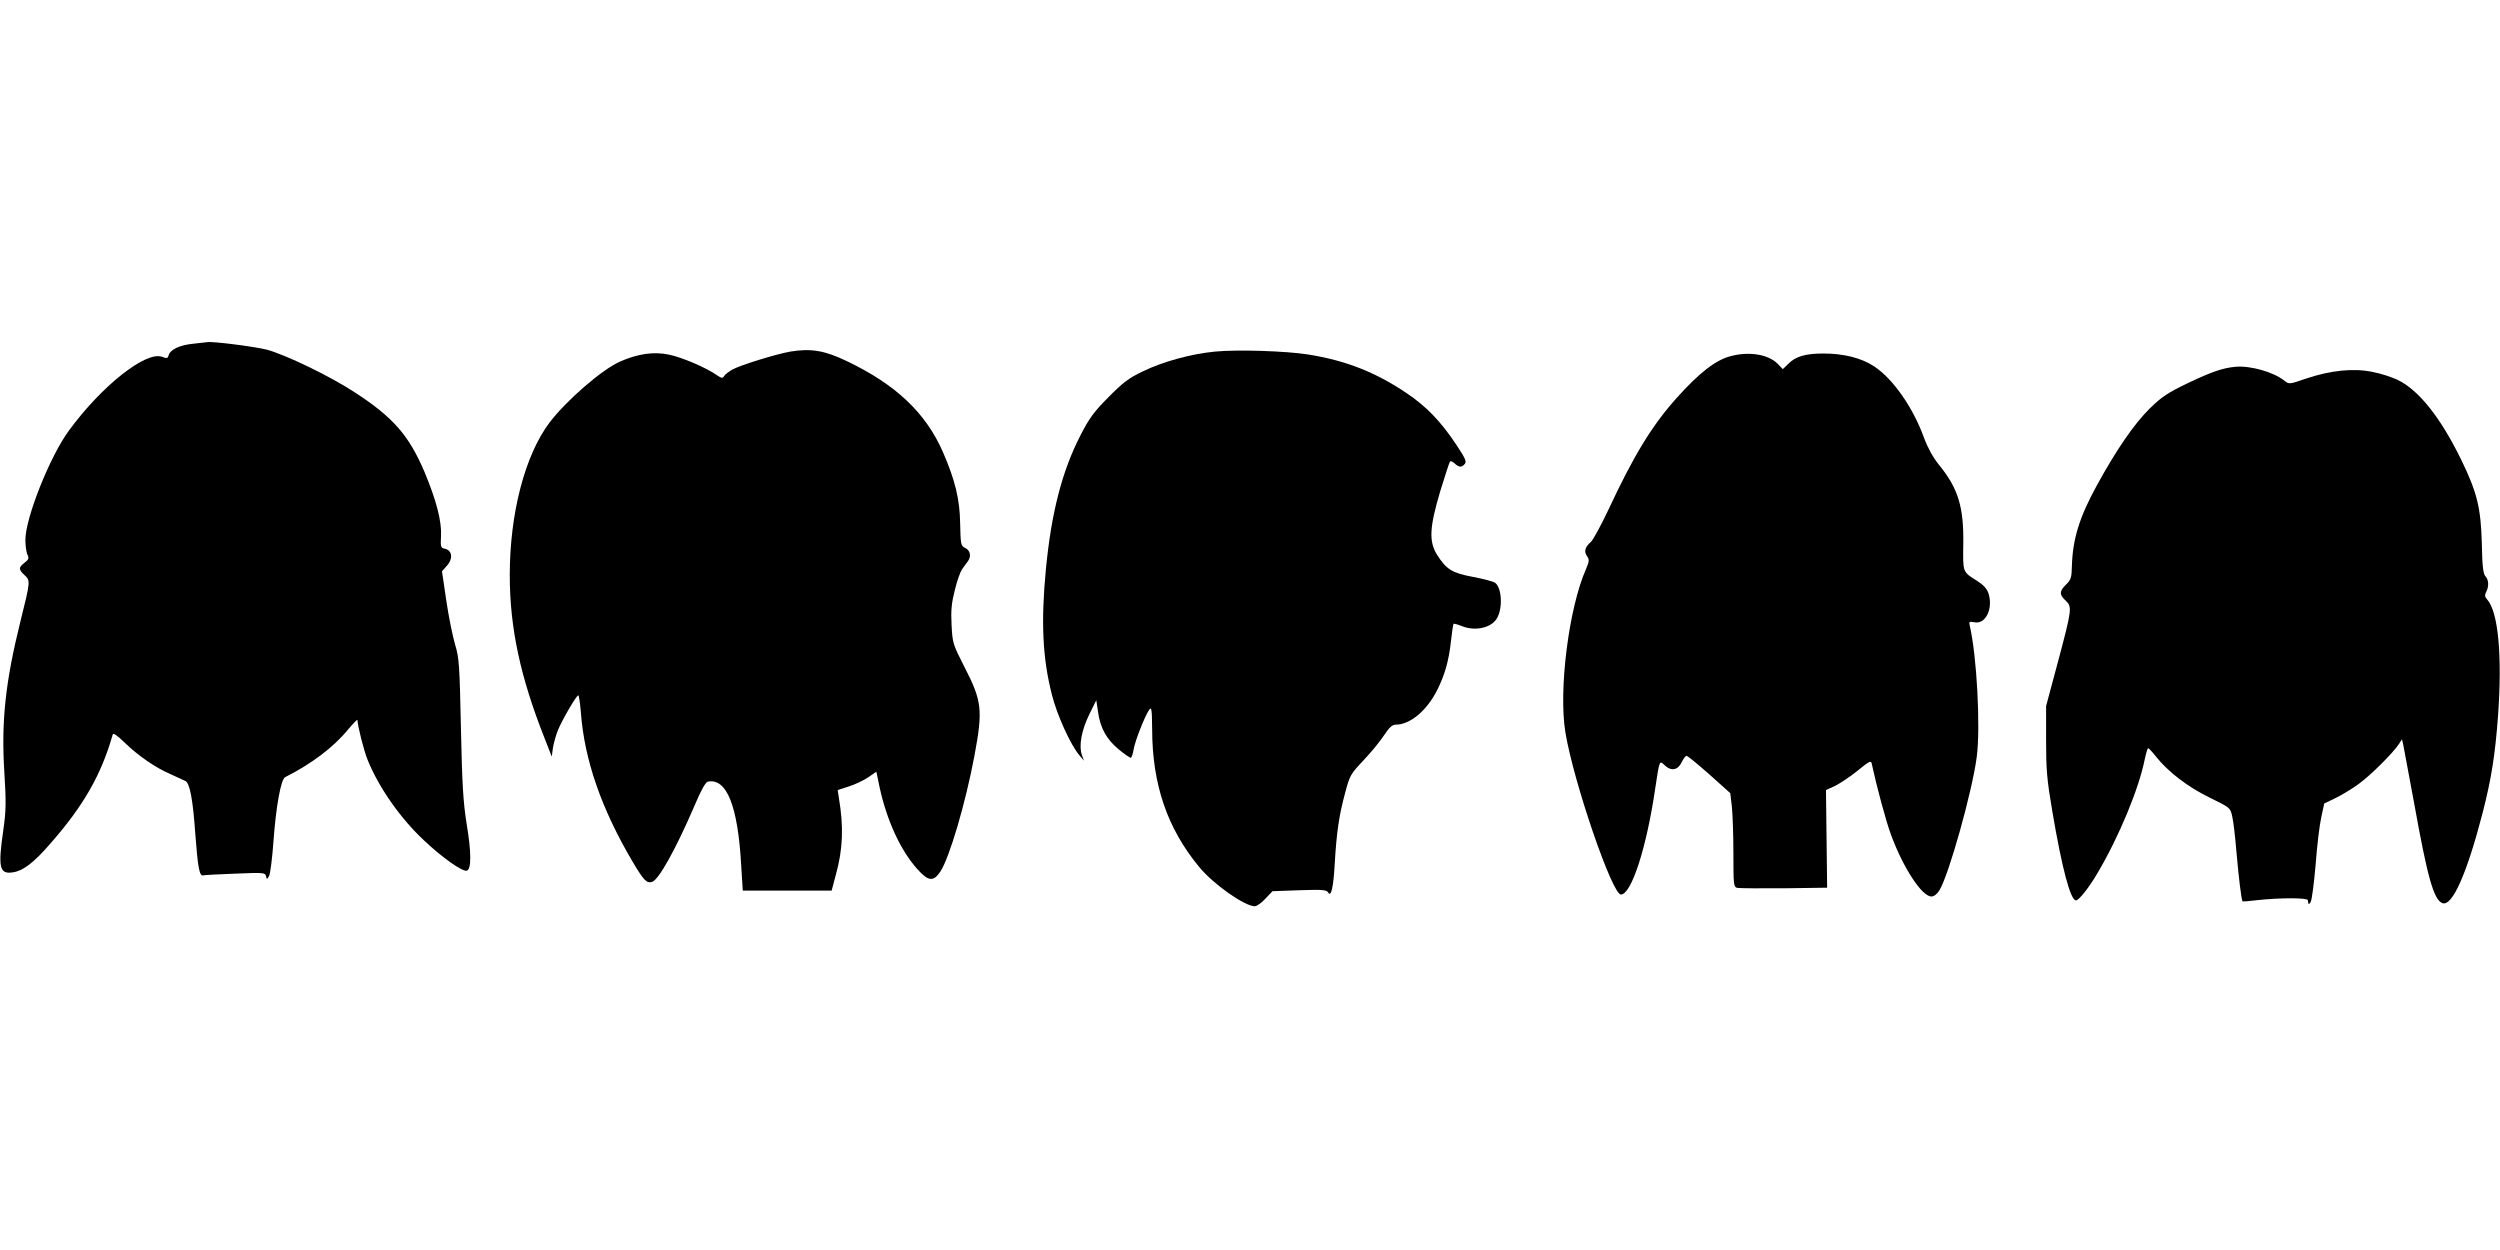  <svg version="1.0" xmlns="http://www.w3.org/2000/svg"
 width="1280pt" height="640pt" viewBox="0 0 1280 640"
 preserveAspectRatio="xMidYMid meet"><g transform="translate(0,640) scale(0.1,-0.1)"
fill="#000000" stroke="none">
<path d="M988 4640 c-69 -7 -117 -30 -125 -60 -4 -15 -9 -16 -33 -7 -82 31
-308 -147 -476 -376 -98 -132 -224 -449 -224 -561 0 -31 5 -66 11 -77 8 -17 6
-24 -15 -40 -32 -25 -32 -34 0 -64 30 -28 30 -30 -21 -235 -77 -309 -99 -513
-83 -770 10 -161 9 -200 -5 -300 -28 -193 -20 -228 51 -216 51 8 105 49 189
146 170 193 262 354 320 559 2 10 22 -3 61 -41 69 -67 158 -129 238 -163 32
-15 66 -30 74 -34 22 -12 38 -97 50 -271 13 -173 21 -216 40 -212 7 2 82 6
166 9 144 6 152 5 156 -13 4 -18 5 -18 16 2 6 12 16 91 22 175 13 179 38 319
60 330 135 68 248 153 323 245 26 31 47 52 47 48 1 -30 33 -158 52 -204 56
-140 168 -300 288 -412 94 -89 195 -160 219 -156 25 5 25 92 0 241 -17 108
-23 197 -29 487 -7 327 -9 361 -30 430 -12 41 -33 143 -45 225 l-22 150 23 26
c36 38 30 83 -11 90 -18 4 -20 11 -17 64 4 76 -24 183 -83 325 -81 191 -161
283 -360 412 -125 82 -355 193 -450 218 -64 16 -284 44 -305 38 -3 0 -35 -4
-72 -8z"/>
<path d="M4047 4600 c-74 -13 -258 -70 -297 -92 -19 -11 -39 -26 -43 -34 -7
-12 -13 -11 -38 6 -50 36 -178 91 -243 104 -78 17 -160 5 -251 -35 -93 -41
-275 -199 -361 -312 -126 -167 -204 -464 -204 -782 0 -269 54 -521 178 -834
l37 -95 6 45 c4 24 15 64 25 89 21 52 95 180 105 180 3 0 9 -39 13 -87 18
-243 105 -494 265 -765 57 -96 72 -112 100 -103 34 11 120 165 217 390 33 79
57 121 68 123 97 19 154 -124 171 -430 l8 -128 227 0 228 0 22 83 c36 130 40
245 15 392 l-6 40 56 18 c32 10 76 31 100 47 l42 29 17 -82 c37 -169 107 -321
192 -416 57 -64 83 -67 119 -13 46 70 129 351 174 592 44 235 39 280 -51 455
-60 118 -61 122 -66 215 -4 76 0 113 17 180 11 46 28 93 36 104 8 12 22 31 31
43 19 26 11 57 -17 69 -19 9 -21 19 -23 124 -2 125 -26 222 -88 365 -88 201
-240 345 -490 465 -116 56 -185 67 -291 50z"/>
<path d="M6222 4600 c-124 -12 -267 -51 -372 -102 -71 -34 -100 -56 -175 -132
-74 -74 -99 -109 -141 -191 -96 -185 -151 -399 -179 -689 -26 -271 -17 -457
31 -644 25 -101 96 -257 139 -307 l25 -30 -11 30 c-16 46 -2 125 38 207 l36
73 9 -60 c11 -82 44 -141 106 -192 29 -24 57 -43 61 -43 5 0 11 19 15 42 7 44
58 173 80 204 12 16 14 3 15 -101 1 -282 77 -505 240 -703 73 -89 232 -201
285 -202 11 0 35 17 55 39 l36 38 138 5 c118 4 139 2 147 -11 15 -27 27 24 34
149 9 156 22 247 53 360 24 91 28 97 94 167 38 40 85 97 105 128 29 43 42 55
63 55 72 1 157 72 210 178 38 76 59 148 70 250 5 46 11 85 13 88 3 2 21 -3 41
-11 67 -28 150 -11 180 37 32 51 27 158 -8 184 -9 7 -60 20 -112 30 -108 20
-137 38 -185 113 -43 69 -39 141 16 326 25 81 47 149 50 152 3 4 14 -1 24 -10
23 -21 36 -21 52 -2 10 12 2 29 -43 97 -80 121 -157 200 -258 267 -158 106
-308 165 -501 196 -115 18 -359 26 -476 15z"/>
<path d="M8859 4576 c-76 -20 -160 -86 -275 -214 -126 -141 -220 -295 -349
-572 -38 -80 -78 -154 -90 -165 -31 -27 -36 -49 -19 -73 12 -18 11 -25 -5 -64
-89 -200 -142 -623 -106 -839 42 -253 239 -829 284 -829 54 0 132 242 176 545
22 146 21 143 49 116 33 -31 67 -24 86 16 8 18 20 33 25 33 6 0 58 -43 117
-95 l107 -96 8 -67 c4 -37 8 -145 8 -240 0 -164 1 -173 20 -178 11 -2 119 -3
240 -2 l220 3 -3 250 -3 250 48 22 c26 13 78 48 115 78 63 51 68 53 72 32 23
-108 73 -295 98 -361 62 -169 158 -316 207 -316 13 0 29 12 41 32 48 78 168
506 191 683 20 153 0 520 -36 672 -5 20 -2 22 24 17 56 -12 96 67 73 145 -9
27 -24 44 -58 66 -76 48 -74 42 -72 188 3 192 -26 287 -126 409 -29 36 -56 85
-76 139 -56 154 -158 299 -254 363 -65 43 -155 66 -261 66 -90 0 -141 -15
-177 -51 l-30 -29 -28 29 c-48 47 -146 63 -241 37z"/>
<path d="M11445 4522 c-64 -6 -120 -25 -240 -82 -108 -52 -135 -70 -199 -132
-80 -80 -168 -207 -270 -393 -90 -164 -124 -275 -128 -415 -1 -57 -5 -69 -30
-93 -35 -35 -35 -51 -2 -82 34 -32 33 -43 -41 -320 l-59 -220 0 -175 c0 -152
4 -200 32 -365 50 -294 93 -455 121 -455 15 0 68 67 111 141 111 188 212 434
241 581 7 32 14 58 18 57 3 0 21 -19 39 -42 63 -79 163 -156 274 -210 106 -52
107 -52 117 -97 6 -25 15 -103 21 -175 11 -129 26 -255 32 -260 2 -1 35 1 73
6 118 13 260 13 261 0 3 -24 5 -25 15 -8 6 11 17 96 25 190 7 95 20 204 29
243 l15 70 58 28 c31 15 84 47 117 71 60 43 176 158 207 205 l16 25 6 -25 c3
-14 28 -149 56 -300 69 -385 101 -497 145 -514 50 -19 125 149 206 462 45 175
64 297 79 497 22 310 1 533 -56 596 -12 13 -13 22 -5 38 15 28 14 62 -4 81
-11 13 -16 51 -18 166 -5 185 -24 262 -106 431 -106 216 -216 355 -325 408
-29 14 -87 33 -130 41 -97 20 -213 8 -341 -35 -84 -29 -85 -29 -109 -10 -57
45 -175 78 -251 71z"/>
</g>
</svg>

